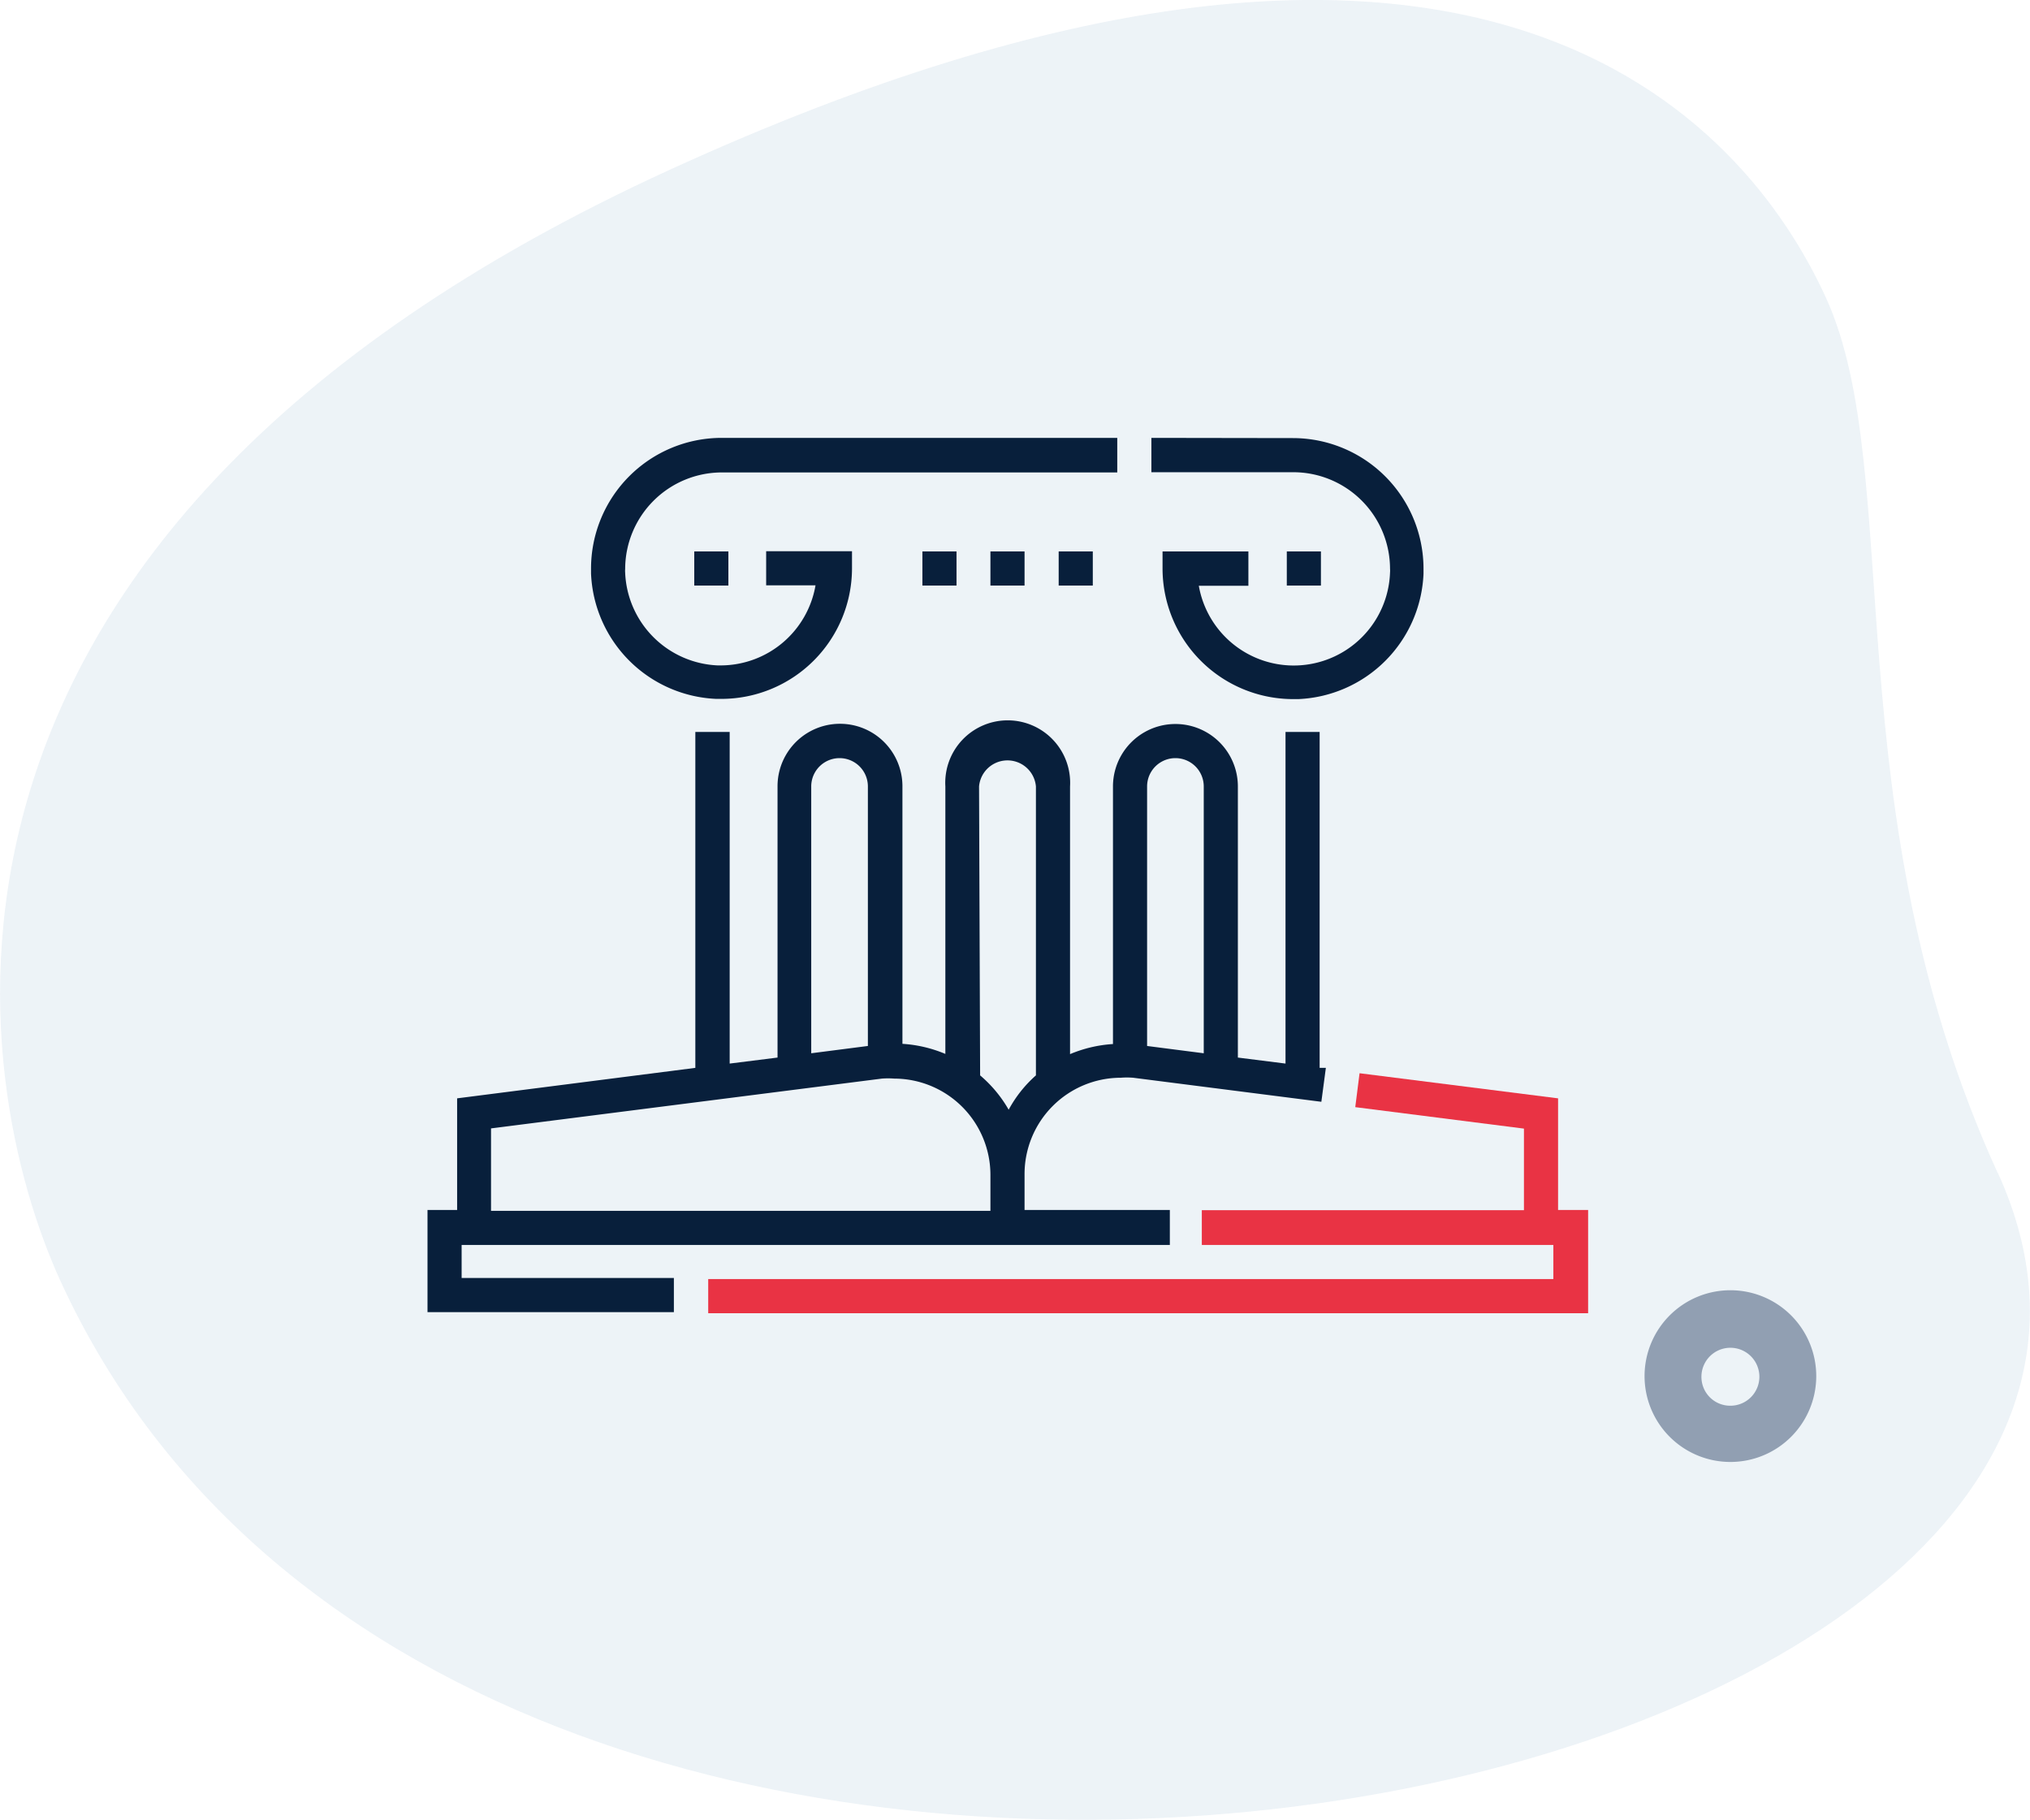 <?xml version="1.0" encoding="UTF-8"?>
<svg xmlns="http://www.w3.org/2000/svg" viewBox="0 0 94.59 84.79">
  <defs>
    <style>.cls-1{opacity:0.1;}.cls-2{fill:#4480ad;}.cls-3{fill:#919fb2;}.cls-4{fill:#081f3b;}.cls-5{fill:#e93344;}</style>
  </defs>
  <g id="Layer_2" data-name="Layer 2">
    <g id="Layer_1-2" data-name="Layer 1">
      <g class="cls-1">
        <path class="cls-2" d="M93.09,54.66c-7.74-16.95-4.28-32.6-8-40.77s-16.27-23.17-53.84-6S-1.3,50.65,2.8,59.64c19.23,42.07,104,25,90.29-5Z"></path>
      </g>
      <path class="cls-3" d="M80.63,60.11a4,4,0,1,1-4,4,4,4,0,0,1,4-4Zm0,5.38a1.35,1.35,0,1,0-1.35-1.34,1.34,1.34,0,0,0,1.35,1.34Z"></path>
      <path class="cls-4" d="M53.65,20.4V22h6.62a4.51,4.51,0,0,1,4.5,4.5,1,1,0,0,1,0,.17,4.49,4.49,0,0,1-8.91.62h2.31V25.69h-4v.8a6.09,6.09,0,0,0,6.08,6.08h.24a6.1,6.1,0,0,0,5.84-5.84v-.23a6.09,6.09,0,0,0-6.08-6.09Z"></path>
      <path class="cls-4" d="M33.38,32.56h.24a6.09,6.09,0,0,0,6.08-6.08v-.8h-4v1.59H38A4.49,4.49,0,0,1,33.62,31h-.18a4.51,4.51,0,0,1-4.31-4.32,1,1,0,0,1,0-.17,4.51,4.51,0,0,1,4.5-4.5H52.06V20.4H33.62a6.09,6.09,0,0,0-6.08,6.09v.23a6.1,6.1,0,0,0,5.84,5.84Z"></path>
      <path class="cls-5" d="M72.6,56.37v-5.2L63.35,50l-.2,1.58,7.86,1v3.8H56V58H72.38v1.59H33v1.59H74V56.37Z"></path>
      <path class="cls-4" d="M21.51,58h33V56.37H47.74V54.7a4.49,4.49,0,0,1,4.48-4.49,3.69,3.69,0,0,1,.58,0l8.77,1.12.21-1.58-.29,0V34.1H59.9V49.55l-2.22-.28V36.64a2.91,2.91,0,1,0-5.82,0v12a6.15,6.15,0,0,0-2,.47V36.64a2.91,2.91,0,1,0-5.81,0V49.1a6.15,6.15,0,0,0-2-.47v-12a2.91,2.91,0,0,0-5.82,0V49.27L34,49.55V34.1H32.4V49.75L21.3,51.17v5.2H19.92v4.76H31.4V59.54H21.51ZM53.45,36.64a1.32,1.32,0,0,1,2.64,0V49.07l-2.64-.34Zm-7.83,0a1.33,1.33,0,0,1,2.65,0V50.1A5.82,5.82,0,0,0,47,51.7a6,6,0,0,0-1.33-1.6Zm-7.82,0a1.32,1.32,0,0,1,2.64,0V48.73l-2.64.34ZM22.88,52.57l18.21-2.32a3.77,3.77,0,0,1,.58,0,4.49,4.49,0,0,1,4.48,4.49v1.67H22.88Z"></path>
      <rect class="cls-4" x="49.33" y="25.69" width="1.59" height="1.59"></rect>
      <rect class="cls-4" x="42.98" y="25.69" width="1.59" height="1.59"></rect>
      <rect class="cls-4" x="46.15" y="25.69" width="1.59" height="1.59"></rect>
      <rect class="cls-4" x="59.96" y="25.69" width="1.59" height="1.59"></rect>
      <rect class="cls-4" x="32.35" y="25.69" width="1.59" height="1.59"></rect>
    </g>
  </g>
</svg>
